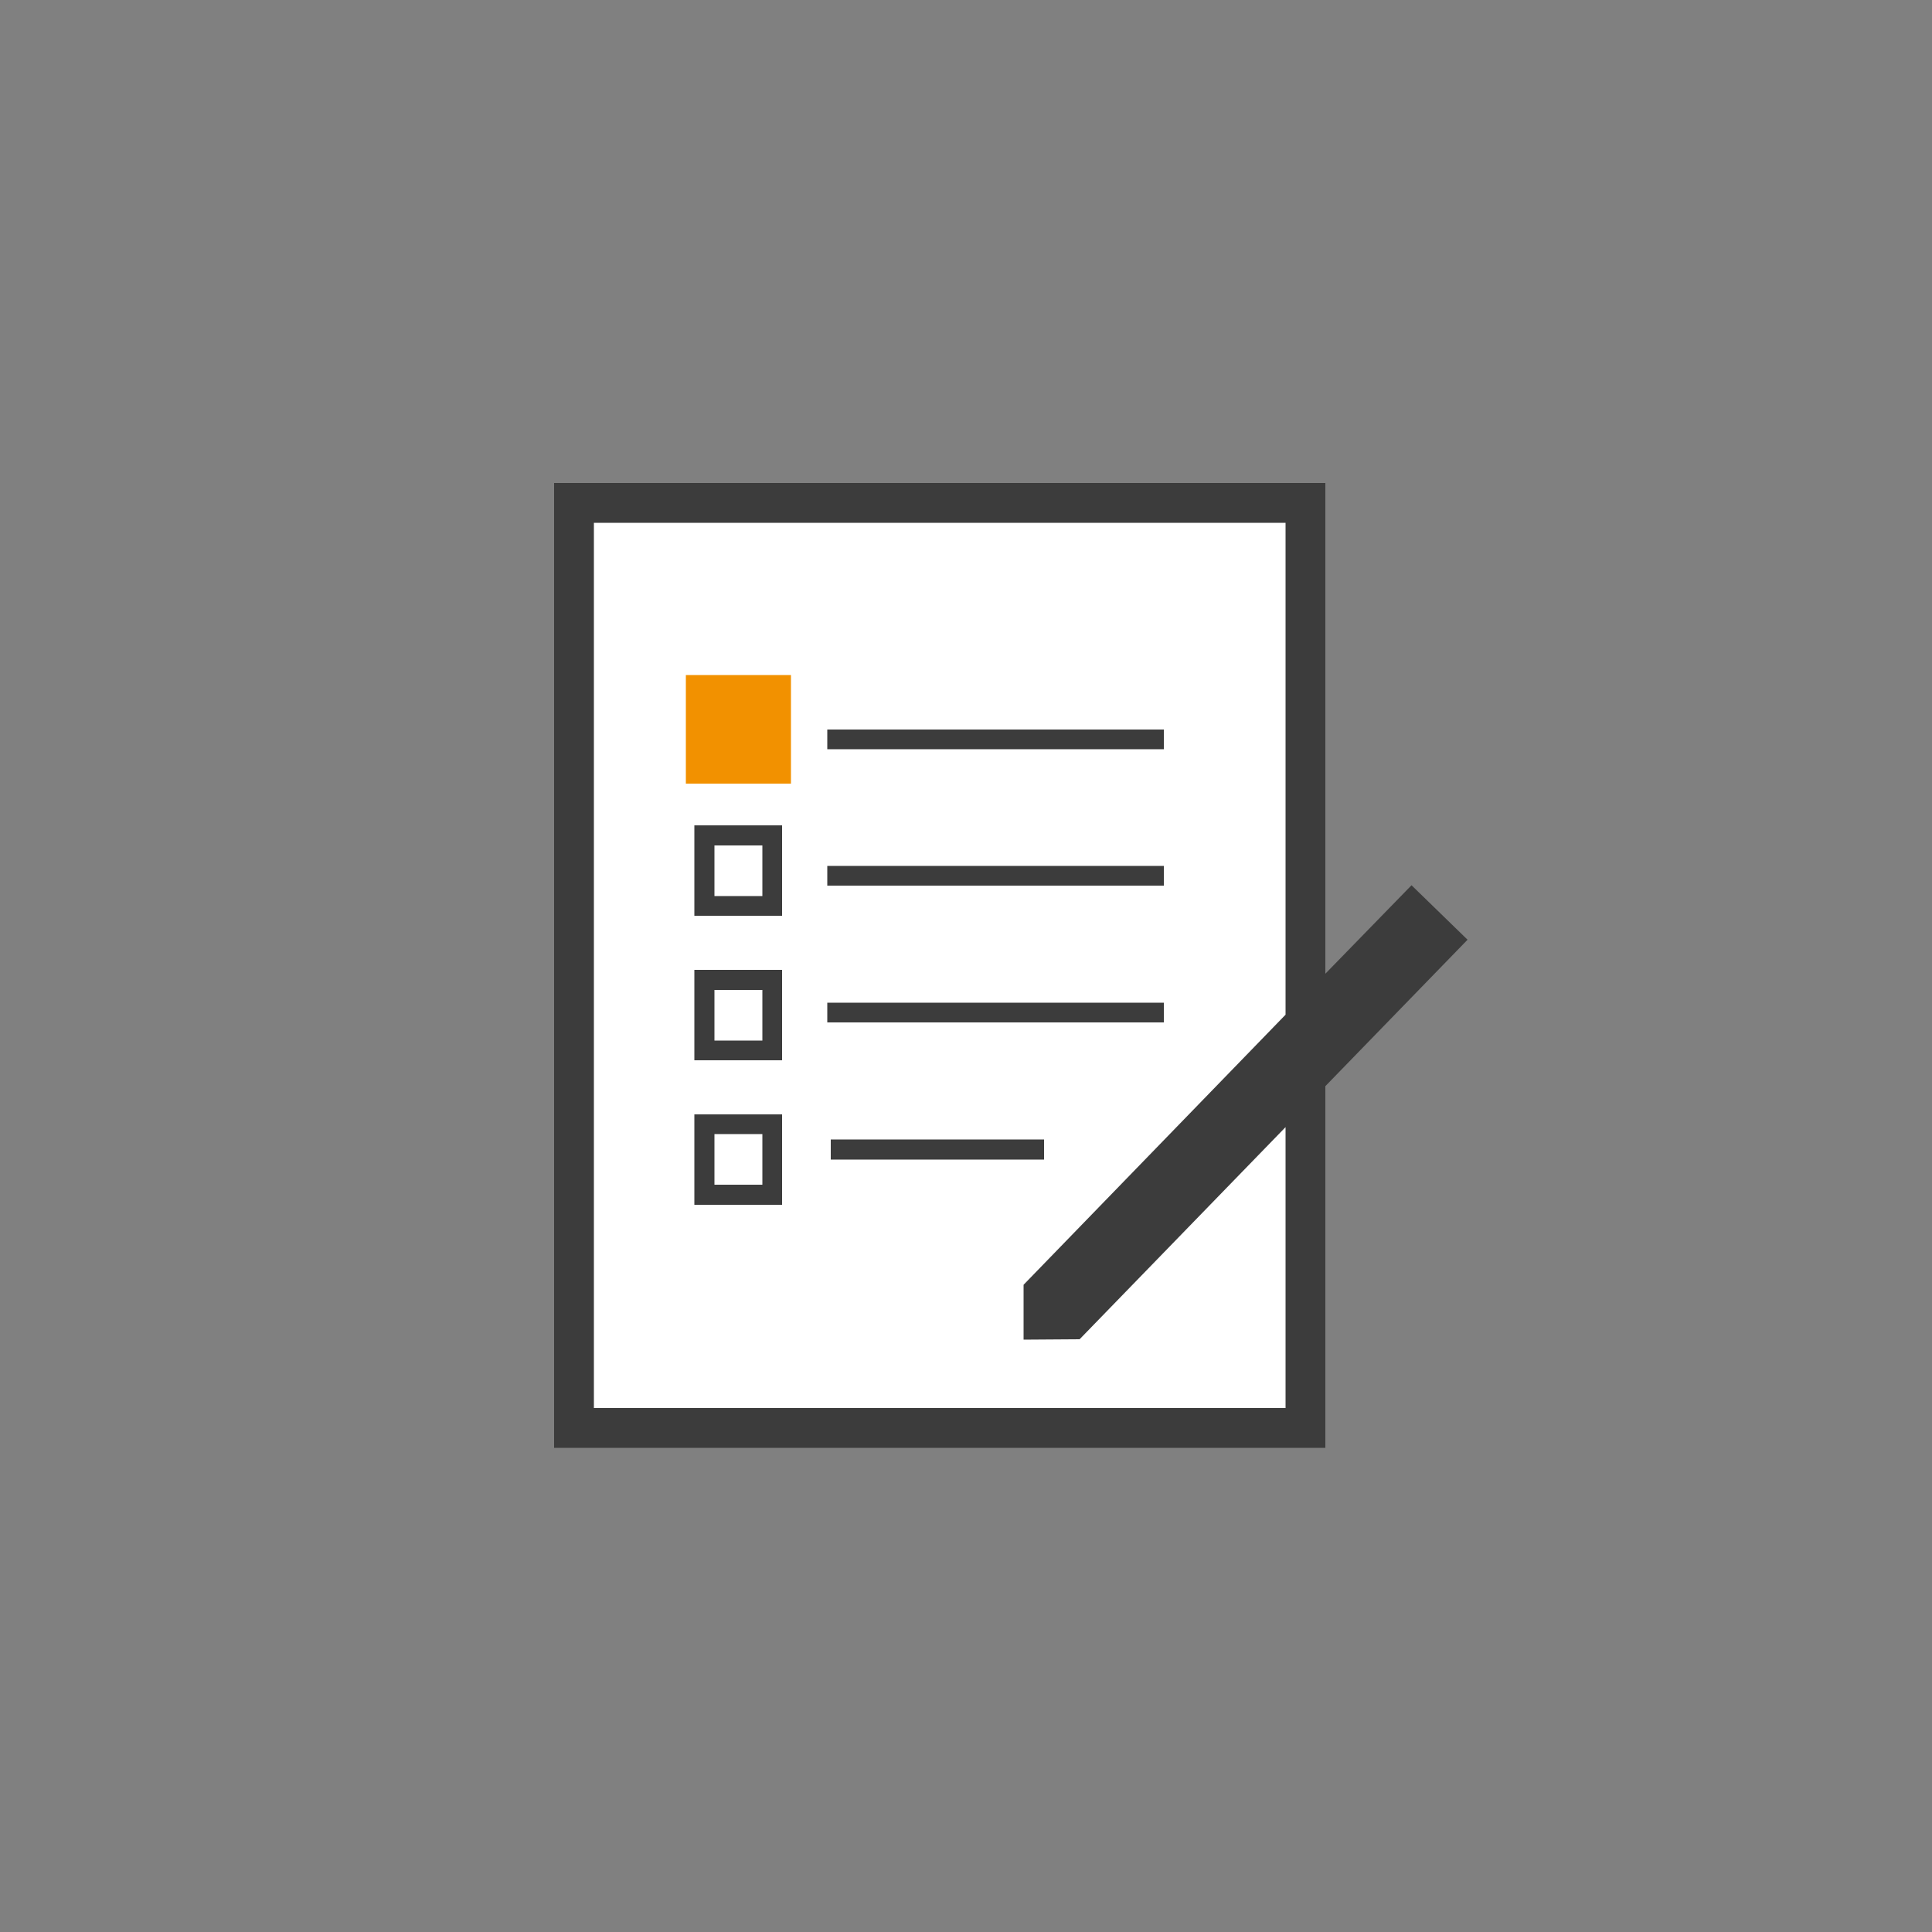 <svg id="Warstwa_1" data-name="Warstwa 1" xmlns="http://www.w3.org/2000/svg" viewBox="0 0 50 50"><rect x="0" y="0" width="50" height="50" fill="#808080" stroke="none"/><defs><style>.cls-1{fill:#3c3c3c;}.cls-2{fill:#fff;}.cls-3{fill:#f29100;}</style></defs><title>1krok1</title><polygon class="cls-1" points="18.17 12.5 14.34 12.5 14.34 37.47 34.3 37.47 34.3 28.11 37.98 24.32 36.53 22.91 34.3 25.2 34.3 12.5 30.46 12.5 18.17 12.5"/><polygon class="cls-2" points="29.92 13.53 33.27 13.53 33.27 26.26 26.49 33.25 26.49 34.67 27.94 34.66 33.27 29.17 33.27 36.44 15.37 36.44 15.37 13.53 18.7 13.53 29.92 13.53"/><rect class="cls-1" x="21.41" y="18.88" width="8.71" height="0.51"/><rect class="cls-1" x="17.97" y="21.36" width="2.27" height="2.34"/><rect class="cls-2" x="18.49" y="21.88" width="1.24" height="1.31"/><rect class="cls-1" x="21.41" y="22.41" width="8.71" height="0.51"/><rect class="cls-1" x="17.97" y="25.1" width="2.27" height="2.34"/><rect class="cls-2" x="18.49" y="25.62" width="1.24" height="1.31"/><rect class="cls-1" x="21.41" y="25.95" width="8.71" height="0.51"/><rect class="cls-1" x="17.97" y="28.84" width="2.27" height="2.34"/><rect class="cls-2" x="18.49" y="29.35" width="1.24" height="1.31"/><rect class="cls-1" x="21.5" y="29.49" width="5.52" height="0.52"/><polygon id="Fill-1" class="cls-3" points="17.75 20.28 20.47 20.28 20.47 17.47 17.75 17.47 17.75 20.28"/></svg>